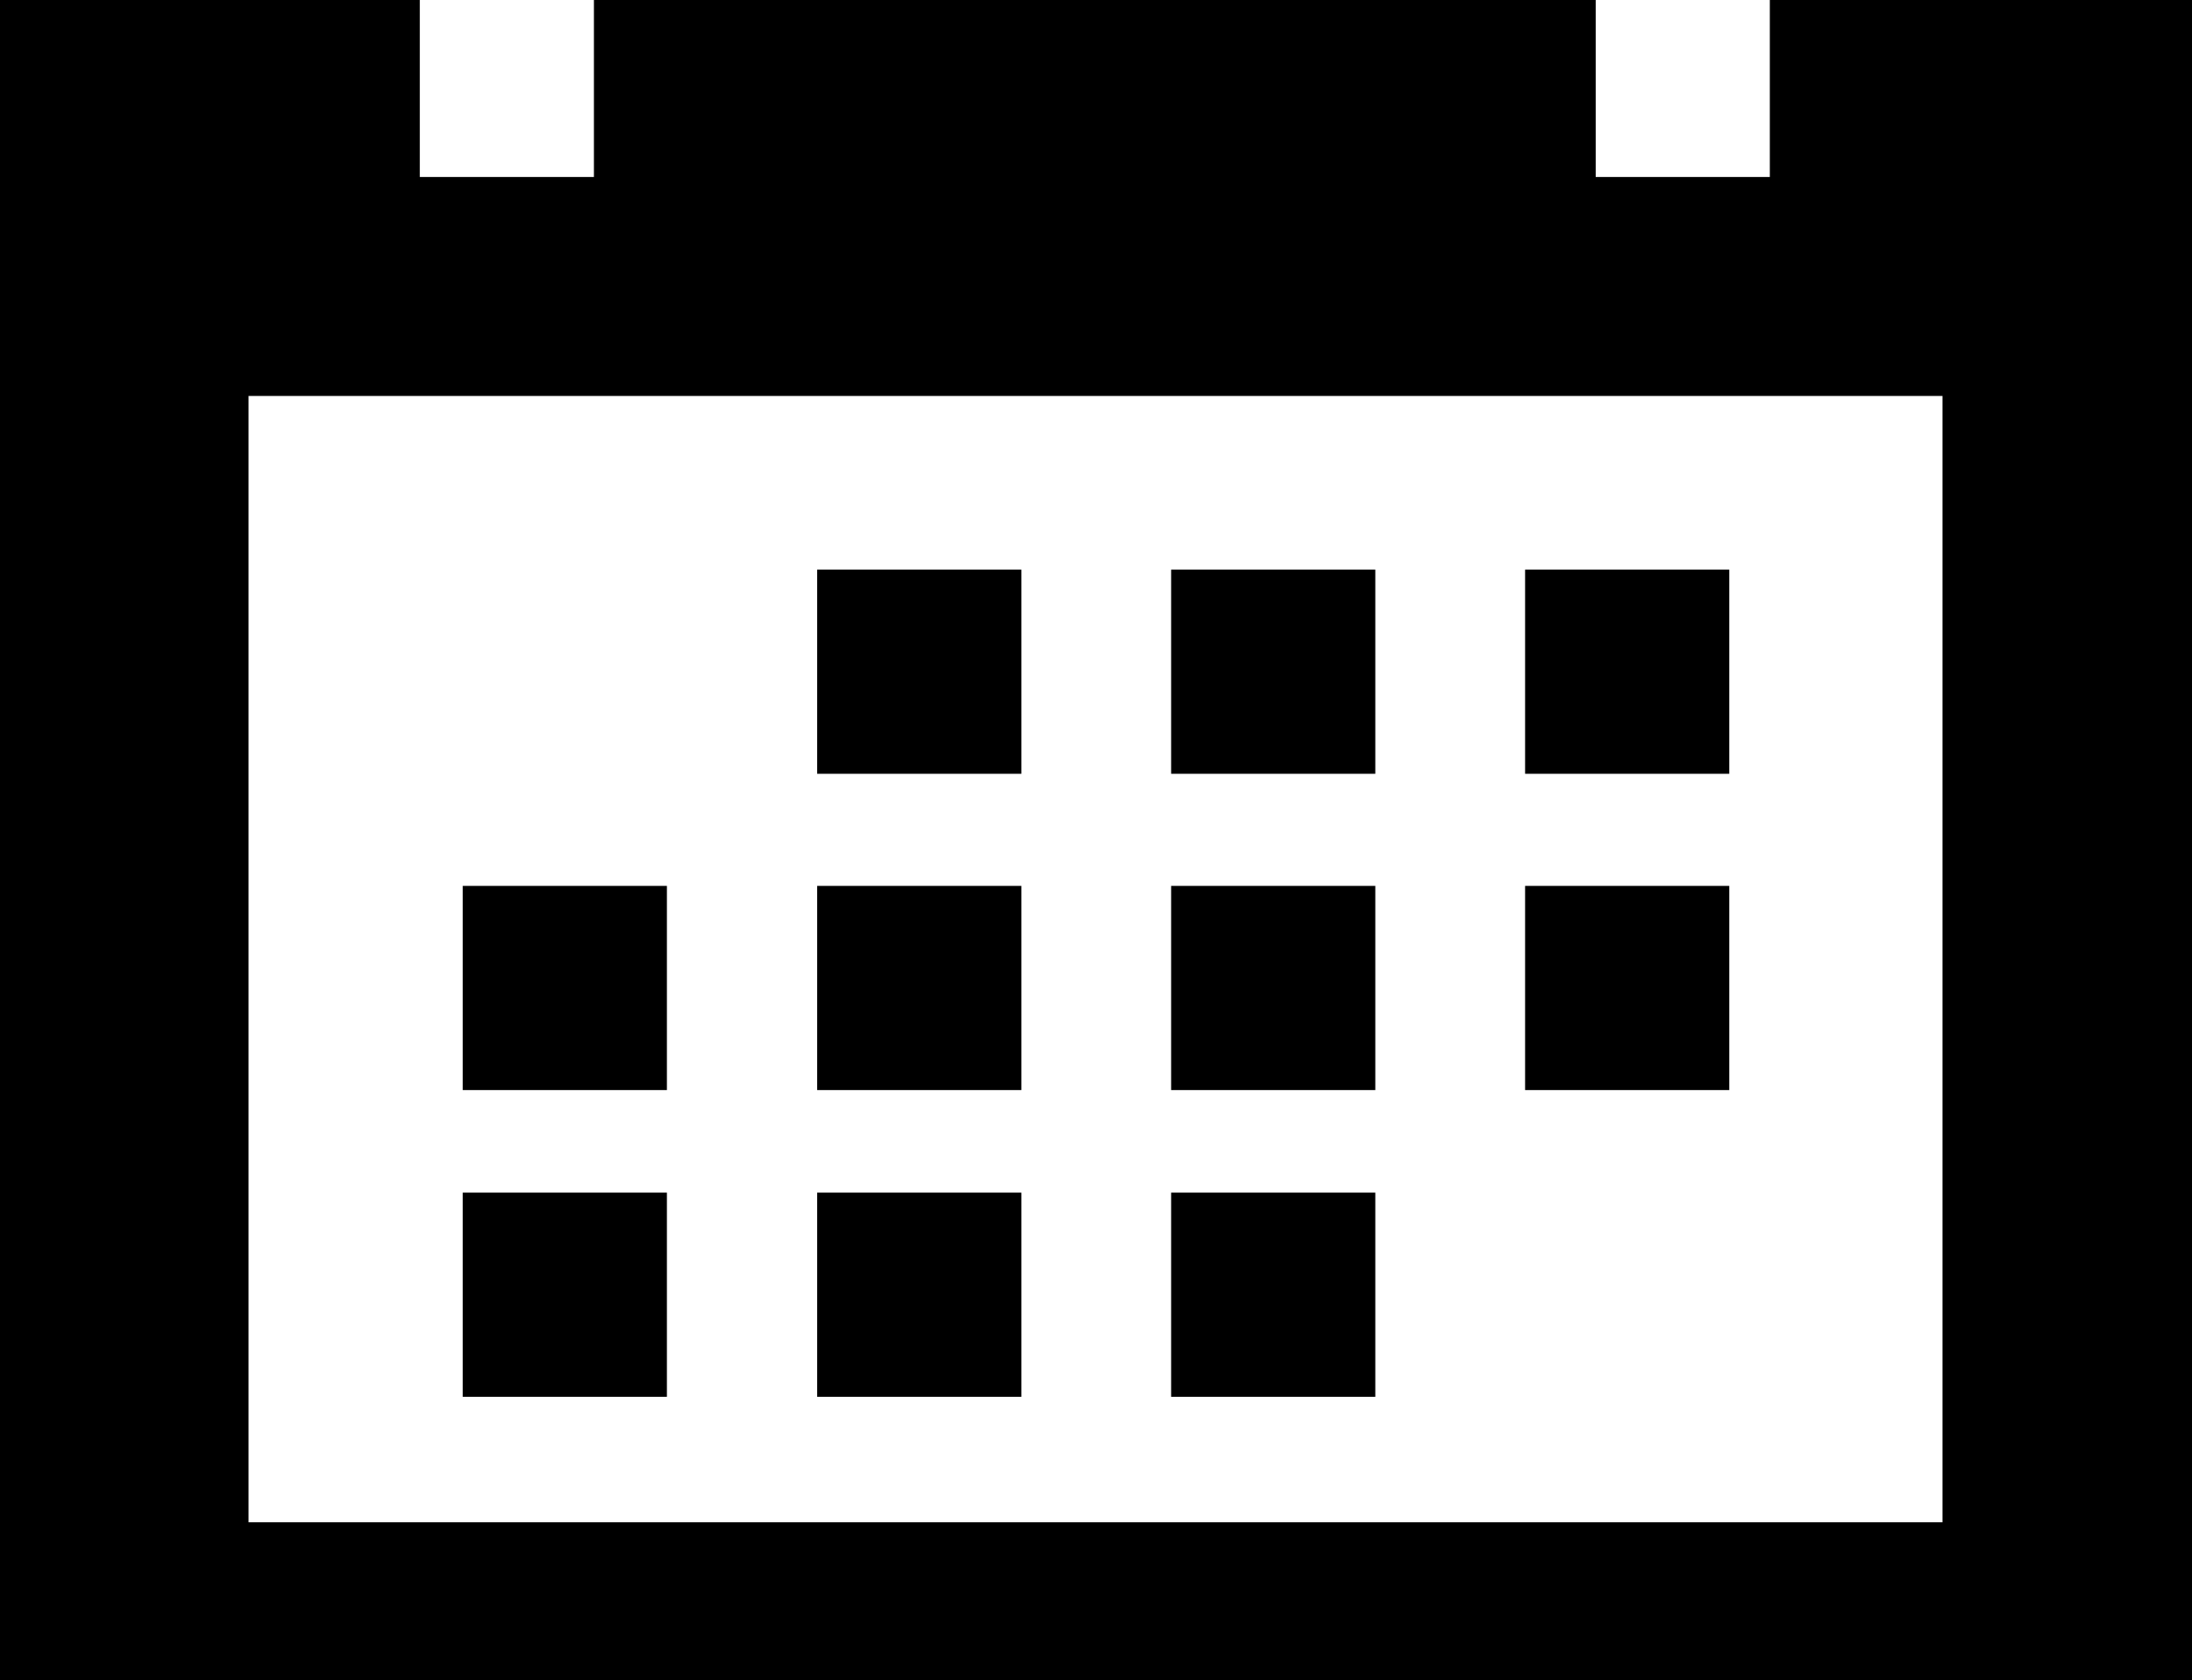 <svg xmlns="http://www.w3.org/2000/svg" viewBox="0 0 45.95 35.22"><rect x="17.13" y="11.94" width="4.28" height="4.28"/><rect x="24.55" y="11.94" width="4.28" height="4.28"/><rect x="31.97" y="11.94" width="4.28" height="4.28"/><rect x="9.7" y="18.57" width="4.28" height="4.28"/><rect x="17.13" y="18.57" width="4.28" height="4.28"/><rect x="24.55" y="18.57" width="4.28" height="4.28"/><rect x="31.97" y="18.57" width="4.28" height="4.28"/><rect x="9.7" y="25" width="4.28" height="4.28"/><rect x="17.13" y="25" width="4.28" height="4.28"/><rect x="24.55" y="25" width="4.28" height="4.28"/><path d="M14.94-7.58v3.71H11.29V-7.58h-21v3.71h-3.65V-7.58h-8.84V27.64h46V-7.58Zm3.62,31.91H-16.95V.72H18.56Z" transform="translate(22.16 7.58)"/></svg>